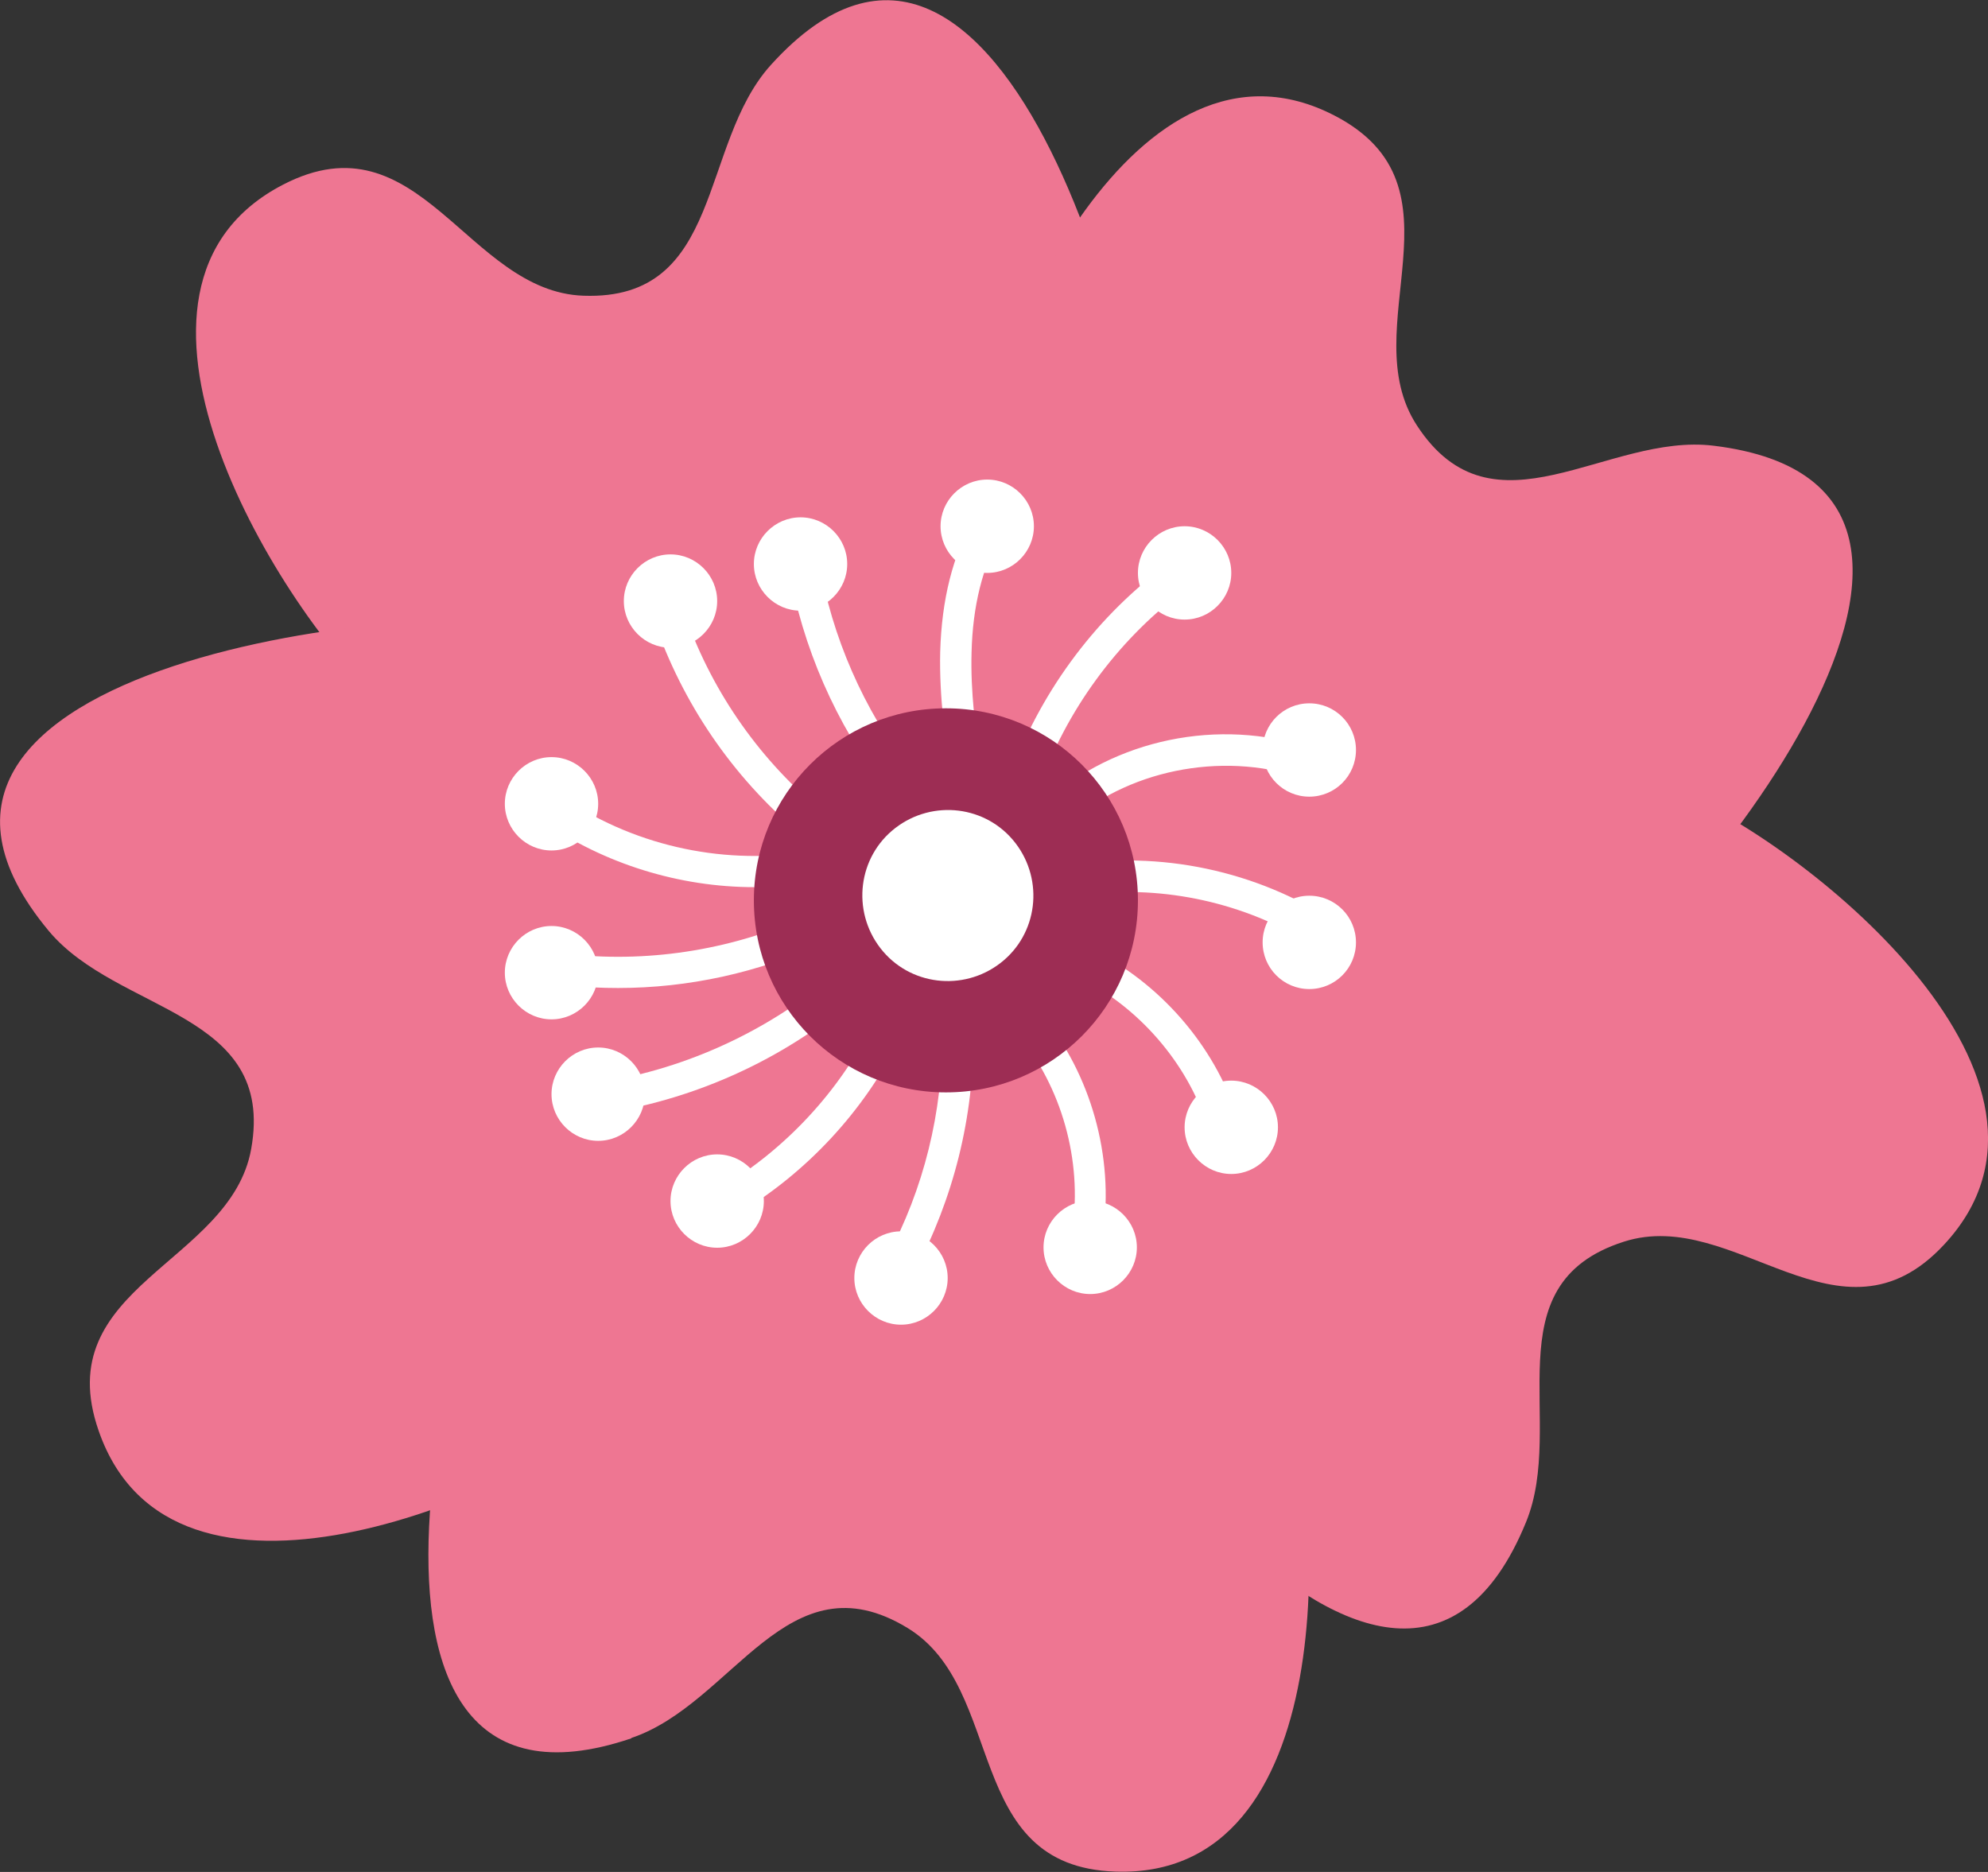 <?xml version="1.0" encoding="UTF-8"?> <svg xmlns="http://www.w3.org/2000/svg" id="_Слой_1" data-name="Слой 1" viewBox="0 0 55.8 52.54"><rect x="0" y="0" width="55.8" height="52.54" fill="#333333" stroke="none"/><defs><style> .cls-1 { fill: #9d2d54; } .cls-1, .cls-2, .cls-3 { stroke-width: 0px; } .cls-2 { fill: #ee7692; } .cls-3 { fill: #fff; } </style></defs><path class="cls-2" d="M21.64,1.82c6.55-7.24,10.89,9.27,10.49,13.19-.52,5.04-3.39,8.82-8.56,9.44-4.65.55-9.64-1.69-12.97-4.83-2.93-2.77-8.23-11.56-2.65-14.44,3.83-1.98,5.16,3.01,8.43,3.12,3.94.14,3.23-4.24,5.26-6.48Z"></path><path class="cls-2" d="M1.37,26.13c-6.25-7.51,10.72-9.47,14.54-8.52,4.91,1.23,8.25,4.6,8.13,9.81-.11,4.68-3.03,9.3-6.61,12.16-3.15,2.51-12.6,6.51-14.66.58-1.42-4.07,3.7-4.68,4.28-7.91.7-3.88-3.74-3.8-5.68-6.12Z"></path><path class="cls-2" d="M17.72,48.79c-9.25,3.13-4.98-13.41-2.72-16.63,2.91-4.14,7.26-6.05,12.08-4.06,4.33,1.79,7.59,6.18,8.96,10.54,1.21,3.85,1.54,14.1-4.73,13.89-4.31-.14-3.04-5.14-5.84-6.84-3.37-2.05-4.89,2.13-7.75,3.09Z"></path><path class="cls-2" d="M42.83,42.73c-3.7,9.04-13.39-5.03-14.34-8.85-1.22-4.92.19-9.45,4.86-11.78,4.19-2.1,9.64-1.68,13.84.15,3.7,1.61,11.66,8.08,7.38,12.68-2.93,3.16-5.87-1.08-8.99-.08-3.76,1.2-1.6,5.09-2.75,7.88Z"></path><path class="cls-2" d="M48.1,12.51c9.69,1.18-1.31,14.25-4.74,16.17-4.42,2.48-9.16,2.31-12.65-1.57-3.13-3.48-4.17-8.85-3.52-13.38.57-3.99,4.71-13.38,10.28-10.48,3.82,1.99.51,5.95,2.3,8.69,2.15,3.3,5.33.2,8.33.57Z"></path><path class="cls-3" d="M25.21,22.31c-.13,0-.26-.06-.35-.17-1.4-1.82-2.34-3.98-2.73-6.24-.04-.24.12-.46.36-.5.23-.04.46.12.5.36.36,2.12,1.25,4.15,2.56,5.86.15.19.11.47-.08.61-.08.06-.17.09-.27.09Z"></path><path class="cls-3" d="M22.86,23.6c-.1,0-.2-.03-.28-.1-1.88-1.54-3.31-3.56-4.14-5.85-.08-.23.04-.48.26-.56.22-.08.48.04.56.26.77,2.14,2.11,4.03,3.87,5.47.19.15.21.43.06.61-.09.11-.21.16-.34.16Z"></path><path class="cls-3" d="M21.18,24.9c-2.11,0-4.22-.65-5.96-1.86-.2-.14-.25-.41-.11-.61.14-.2.41-.25.61-.11,1.97,1.38,4.47,1.96,6.85,1.6.23-.04.46.13.5.37.04.24-.13.46-.37.5-.51.08-1.02.12-1.53.12Z"></path><path class="cls-3" d="M17.34,27.73c-.45,0-.91-.02-1.36-.07-.24-.02-.41-.24-.39-.48.02-.24.24-.41.48-.39,2.27.23,4.57-.16,6.65-1.11.22-.1.48,0,.58.21.1.22,0,.48-.21.58-1.8.83-3.77,1.26-5.74,1.26Z"></path><path class="cls-3" d="M17.48,31.14c-.2,0-.39-.14-.43-.35-.05-.24.11-.47.34-.51,2.33-.47,4.5-1.56,6.28-3.14.18-.16.45-.14.62.04.16.18.14.46-.04.62-1.89,1.69-4.2,2.84-6.69,3.34-.03,0-.06,0-.09,0Z"></path><path class="cls-3" d="M20.47,34.14c-.15,0-.29-.08-.38-.21-.12-.21-.05-.48.15-.6,1.8-1.07,3.31-2.69,4.24-4.56.11-.22.37-.3.58-.2.22.11.3.37.2.58-1,2.03-2.63,3.78-4.57,4.93-.07.04-.15.06-.22.06Z"></path><path class="cls-3" d="M25.29,35.92c-.07,0-.14-.02-.21-.05-.21-.11-.29-.38-.18-.59,1.03-1.91,1.56-4.07,1.55-6.24,0-.24.19-.44.43-.44h0c.24,0,.43.19.44.43.02,2.32-.56,4.62-1.65,6.66-.08.15-.23.23-.38.23Z"></path><path class="cls-3" d="M30.53,34.99s-.04,0-.06,0c-.24-.03-.4-.26-.37-.49.28-1.93-.3-3.99-1.54-5.49-.15-.19-.13-.46.06-.61.19-.15.46-.13.61.06,1.39,1.69,2.04,4,1.73,6.17-.03.22-.22.37-.43.37Z"></path><path class="cls-3" d="M34.19,31.57c-.18,0-.34-.11-.41-.28-.67-1.77-2.11-3.28-3.85-4.02-.22-.09-.32-.35-.23-.57.09-.22.35-.32.57-.23,1.96.84,3.57,2.52,4.33,4.51.09.23-.03.48-.25.56-.05.02-.1.03-.15.03Z"></path><path class="cls-3" d="M37.21,26.68c-.08,0-.17-.02-.24-.07-1.83-1.2-4.07-1.74-6.24-1.53-.05.02-.1.04-.15.04l-.49.04c-.23.02-.44-.15-.47-.38-.03-.23.13-.45.36-.49,2.57-.43,5.3.15,7.48,1.58.2.13.26.4.12.6-.08.13-.22.2-.37.2Z"></path><path class="cls-3" d="M29.95,23c-.13,0-.26-.06-.34-.17-.15-.19-.12-.46.07-.61,2.11-1.66,5.07-2.08,7.55-1.06.22.09.33.35.24.57-.09.22-.35.33-.57.24-2.16-.89-4.85-.51-6.68.94-.08.06-.18.09-.27.09Z"></path><path class="cls-3" d="M28.75,22.41s-.1,0-.15-.02c-.23-.08-.35-.33-.27-.56.82-2.31,2.34-4.41,4.3-5.89.19-.15.47-.11.61.08.15.19.11.47-.08.61-1.82,1.38-3.24,3.33-4,5.49-.06.18-.23.29-.41.29Z"></path><path class="cls-3" d="M27.14,22.41c-.21,0-.4-.16-.43-.37-.17-1.21-.35-2.47-.32-3.74.04-1.46.35-2.72.95-3.75.12-.21.39-.28.6-.16.21.12.28.39.16.6-.52.9-.8,2.02-.83,3.33-.03,1.09.11,2.19.27,3.27.02.05.04.11.04.16v.2c.02.23-.16.43-.39.45-.01,0-.03,0-.04,0Z"></path><path class="cls-1" d="M31.94,25.27c0,2.98-2.41,5.39-5.39,5.39s-5.39-2.41-5.39-5.39,2.41-5.39,5.39-5.39,5.39,2.41,5.39,5.39Z"></path><path class="cls-3" d="M34.56,16.08c0,.72-.59,1.31-1.31,1.31s-1.31-.59-1.31-1.31.59-1.31,1.31-1.31,1.31.59,1.31,1.31Z"></path><path class="cls-3" d="M29.02,14.77c0,.72-.59,1.31-1.31,1.31s-1.31-.59-1.31-1.31.59-1.31,1.31-1.31,1.31.59,1.31,1.31Z"></path><path class="cls-3" d="M23.78,15.83c0,.72-.59,1.31-1.31,1.31s-1.31-.59-1.31-1.31.59-1.31,1.31-1.31,1.31.59,1.31,1.31Z"></path><path class="cls-3" d="M20.13,16.87c0,.72-.59,1.31-1.31,1.31s-1.31-.59-1.31-1.31.59-1.31,1.31-1.31,1.31.59,1.31,1.31Z"></path><path class="cls-3" d="M16.79,22.56c0,.72-.59,1.31-1.31,1.31s-1.31-.59-1.31-1.31.59-1.31,1.31-1.31,1.31.59,1.31,1.31Z"></path><path class="cls-3" d="M16.79,27.3c0,.72-.59,1.31-1.31,1.31s-1.31-.59-1.31-1.31.59-1.31,1.31-1.31,1.31.59,1.31,1.31Z"></path><path class="cls-3" d="M18.1,30.71c0,.72-.59,1.31-1.31,1.31s-1.31-.59-1.31-1.31.59-1.31,1.31-1.31,1.31.59,1.31,1.31Z"></path><path class="cls-3" d="M21.44,33.71c0,.72-.59,1.31-1.31,1.31s-1.31-.59-1.31-1.31.59-1.31,1.31-1.31,1.31.59,1.31,1.31Z"></path><path class="cls-3" d="M26.6,35.87c0,.72-.59,1.31-1.31,1.31s-1.31-.59-1.31-1.31.59-1.31,1.31-1.31,1.31.59,1.31,1.31Z"></path><path class="cls-3" d="M31.91,35.01c0,.72-.59,1.31-1.31,1.31s-1.31-.59-1.31-1.31.59-1.31,1.31-1.31,1.31.59,1.31,1.31Z"></path><path class="cls-3" d="M35.87,31.64c0,.72-.59,1.31-1.31,1.31s-1.31-.59-1.31-1.31.59-1.31,1.31-1.31,1.31.59,1.31,1.31Z"></path><circle class="cls-3" cx="36.75" cy="26.45" r="1.31"></circle><circle class="cls-3" cx="36.75" cy="21.05" r="1.31"></circle><path class="cls-3" d="M25.13,23.24c1.05-.81,2.56-.63,3.37.42.81,1.05.63,2.56-.42,3.37s-2.56.63-3.37-.42c-.81-1.05-.63-2.56.42-3.37Z"></path></svg> 